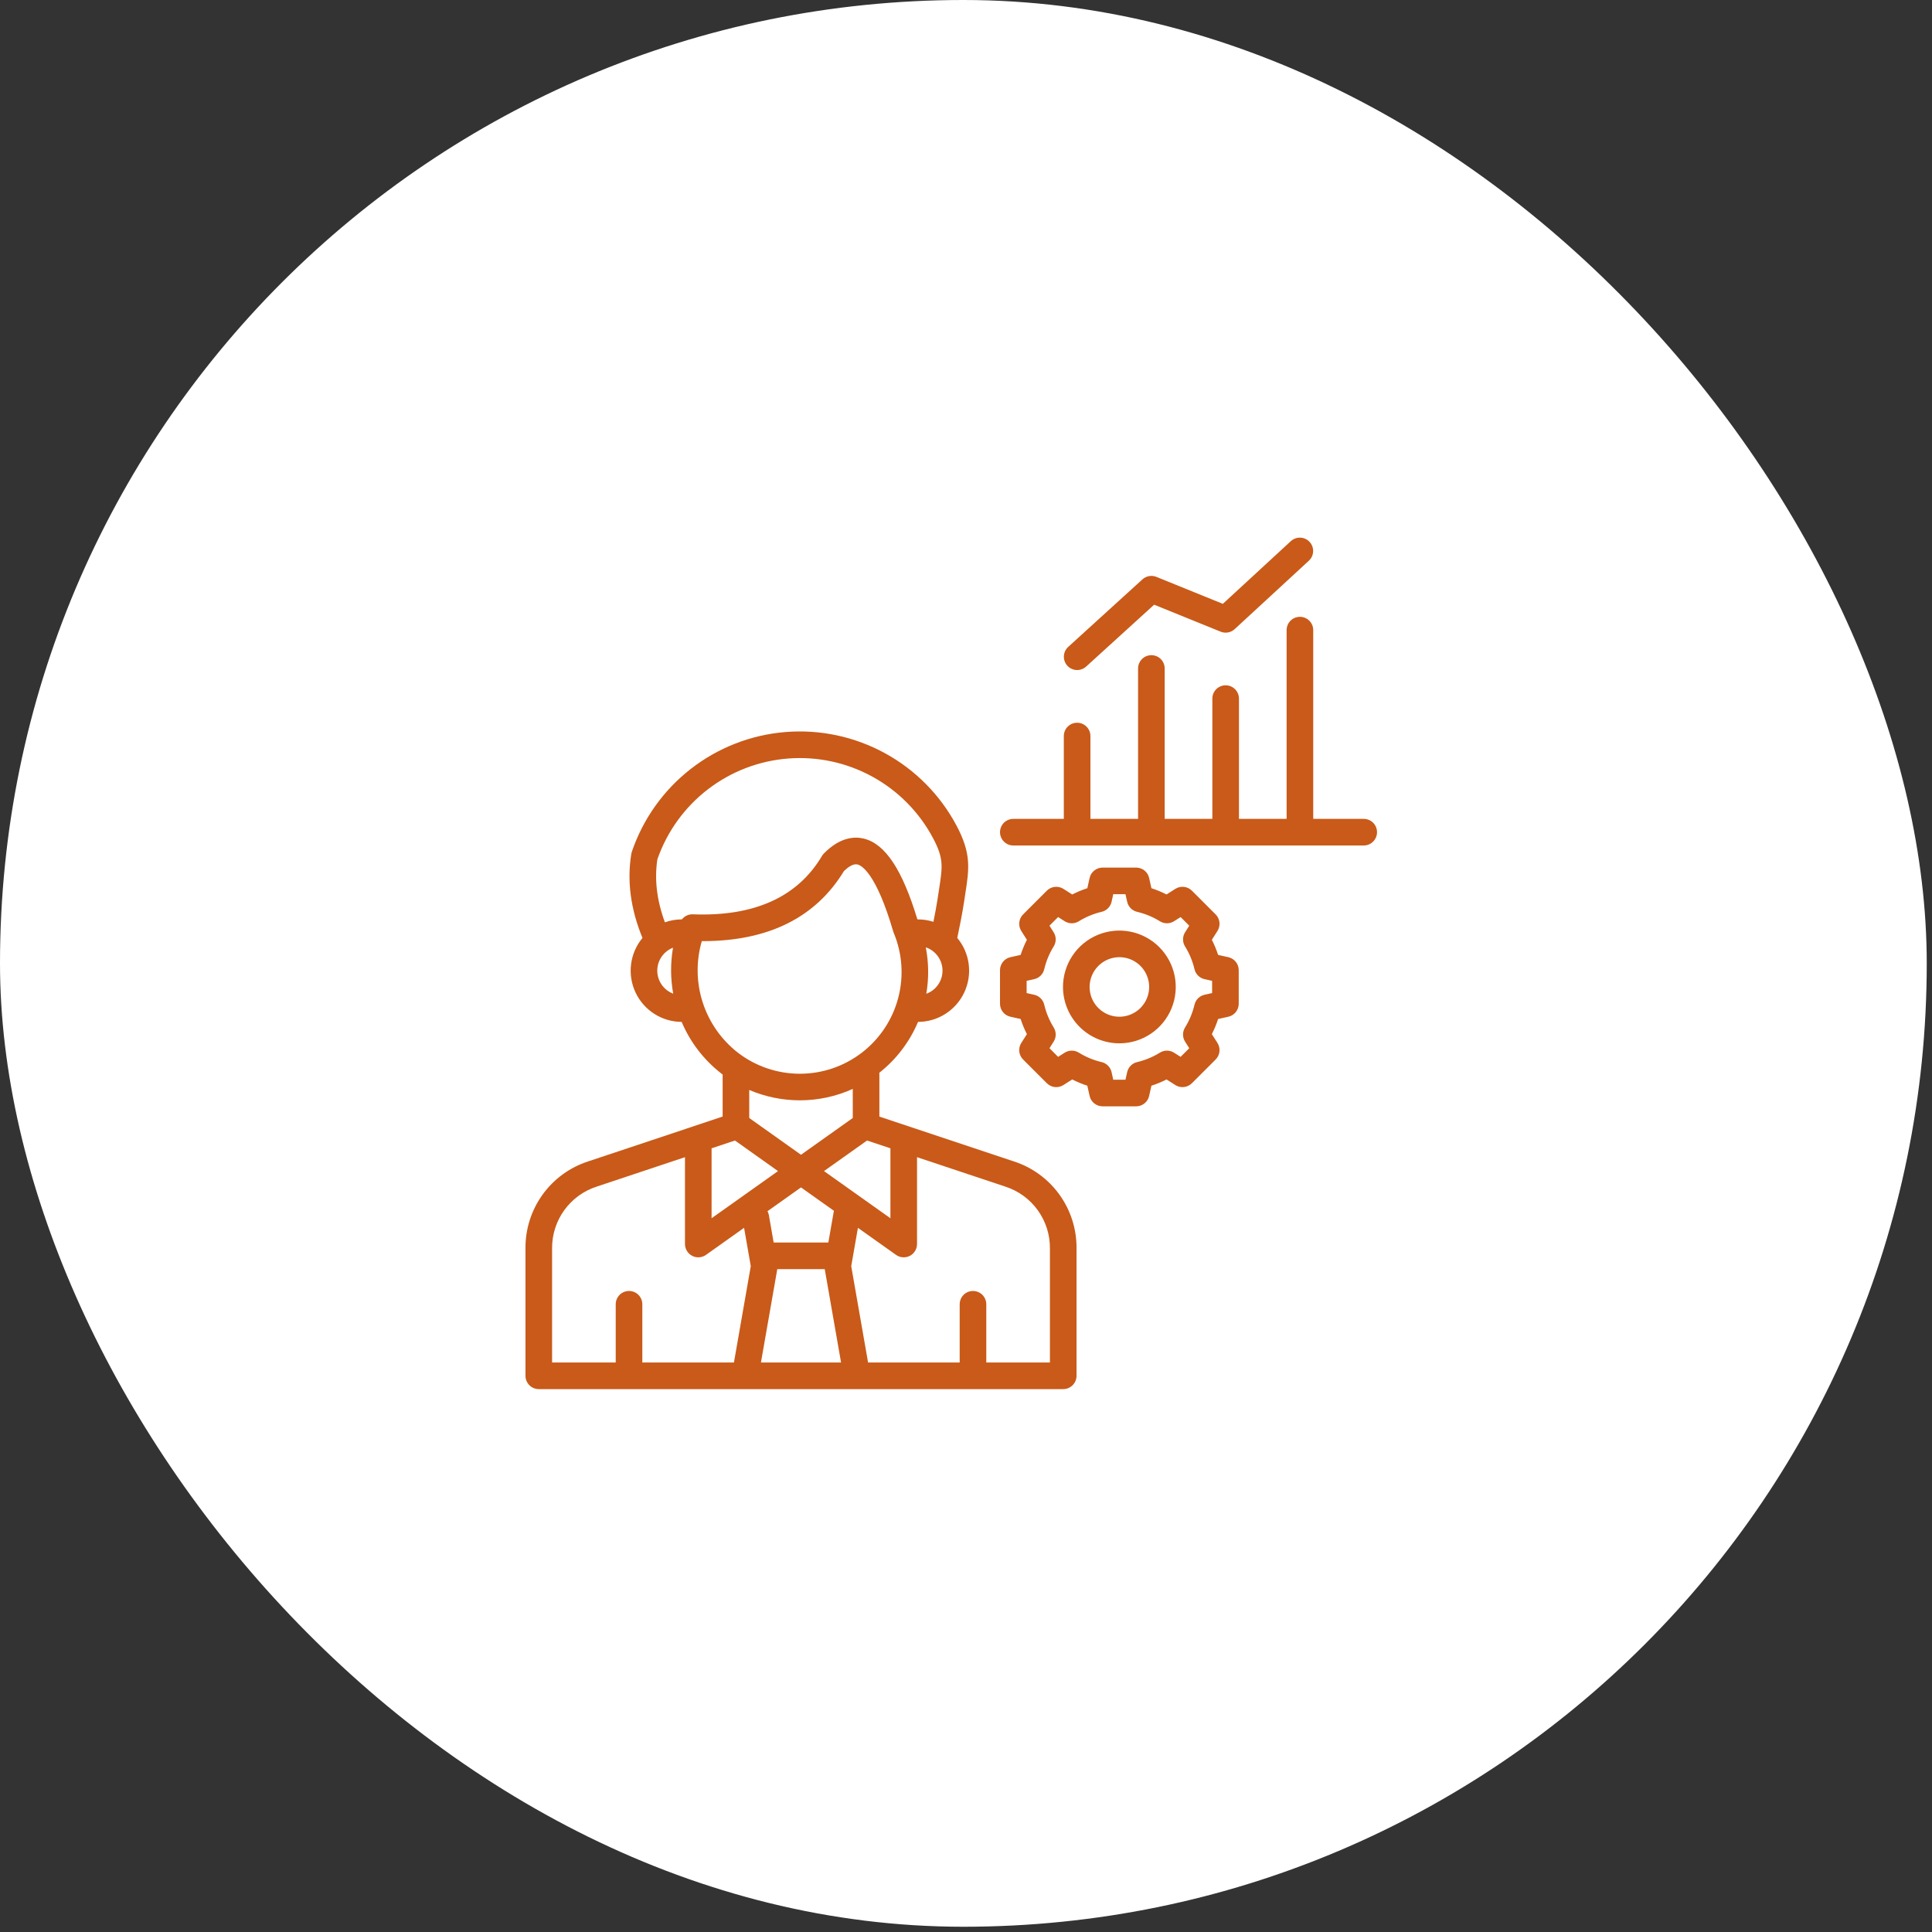 <svg width="196" height="196" viewBox="0 0 196 196" fill="none" xmlns="http://www.w3.org/2000/svg">
<rect x="0" y="0" width="196" height="196" fill="#333333" stroke="none"/>
<rect width="195.467" height="195.467" rx="97.734" fill="white"/>
<g clip-path="url(#clip0_14_1870)">
<path d="M54.66 140.924H107.863C108.221 140.924 108.564 140.782 108.817 140.529C109.071 140.275 109.213 139.932 109.213 139.574V126.665C109.234 124.704 108.627 122.788 107.481 121.197C106.335 119.605 104.71 118.422 102.844 117.82L89.211 113.275V108.97C89.211 108.924 89.209 108.878 89.204 108.832C90.93 107.472 92.282 105.696 93.134 103.671C94.12 103.669 95.085 103.386 95.916 102.855C96.747 102.324 97.41 101.568 97.828 100.675C98.245 99.781 98.4 98.788 98.274 97.81C98.148 96.832 97.746 95.91 97.116 95.152C97.317 94.222 97.654 92.505 97.799 91.518C97.844 91.215 97.888 90.931 97.93 90.662C98.321 88.139 98.557 86.616 97.04 83.759C95.391 80.657 92.87 78.105 89.789 76.418C86.708 74.73 83.2 73.981 79.698 74.263C76.197 74.545 72.854 75.845 70.082 78.003C67.31 80.162 65.231 83.083 64.099 86.409C64.075 86.48 64.057 86.552 64.045 86.626C63.595 89.372 63.977 92.239 65.179 95.154C64.55 95.912 64.149 96.833 64.023 97.81C63.897 98.787 64.051 99.779 64.468 100.672C64.884 101.564 65.546 102.32 66.375 102.851C67.205 103.382 68.168 103.667 69.153 103.671C70.029 105.744 71.426 107.555 73.207 108.93C73.241 108.957 73.276 108.981 73.311 109.007V113.275L59.678 117.82C57.812 118.422 56.187 119.606 55.041 121.197C53.896 122.788 53.289 124.705 53.31 126.665V139.574C53.31 139.932 53.452 140.275 53.705 140.529C53.958 140.782 54.301 140.924 54.66 140.924ZM84.578 122.949L84.035 126.052H78.487L78.002 123.277C77.977 123.136 77.93 123 77.863 122.875L81.261 120.462L84.604 122.836C84.594 122.872 84.585 122.91 84.578 122.949ZM78.855 128.752H83.669L85.325 138.224H77.197L78.855 128.752ZM106.514 126.665V138.224H100.058V132.318C100.058 131.96 99.916 131.617 99.663 131.363C99.41 131.11 99.067 130.968 98.709 130.968C98.351 130.968 98.007 131.11 97.754 131.363C97.501 131.617 97.359 131.96 97.359 132.318V138.224H88.066L86.356 128.451L87.036 124.562L90.9 127.306C91.102 127.45 91.34 127.535 91.587 127.552C91.834 127.569 92.081 127.519 92.301 127.405C92.521 127.291 92.706 127.119 92.835 126.908C92.963 126.696 93.032 126.453 93.032 126.206V117.394L101.991 120.381C103.317 120.809 104.471 121.65 105.284 122.781C106.098 123.911 106.529 125.272 106.514 126.665ZM90.333 116.494V123.591L83.594 118.806L87.962 115.704L90.333 116.494ZM93.971 100.819C94.241 99.258 94.224 97.661 93.919 96.106C94.41 96.272 94.837 96.585 95.141 97.004C95.445 97.423 95.611 97.927 95.617 98.444C95.623 98.962 95.468 99.469 95.172 99.894C94.877 100.32 94.457 100.643 93.971 100.819ZM66.691 87.172C67.671 84.362 69.449 81.897 71.808 80.082C74.166 78.266 77.003 77.178 79.971 76.95C82.939 76.722 85.908 77.365 88.516 78.799C91.125 80.233 93.258 82.397 94.655 85.025C95.752 87.09 95.628 87.886 95.262 90.249C95.219 90.524 95.174 90.814 95.128 91.124C95.036 91.75 94.86 92.696 94.696 93.518C94.186 93.355 93.653 93.271 93.117 93.272H93.069C91.543 88.236 89.819 85.628 87.66 85.082C86.714 84.843 85.239 84.907 83.592 86.573C83.514 86.651 83.446 86.739 83.389 86.835C80.921 91.005 76.513 92.998 70.289 92.757C70.077 92.749 69.865 92.791 69.672 92.88C69.478 92.97 69.309 93.104 69.178 93.271C68.591 93.271 68.008 93.371 67.454 93.567C66.635 91.358 66.378 89.212 66.691 87.172ZM66.68 98.472C66.68 97.968 66.833 97.476 67.118 97.06C67.404 96.644 67.808 96.325 68.278 96.142C68.01 97.687 68.017 99.266 68.297 100.808C67.822 100.629 67.413 100.309 67.124 99.892C66.836 99.475 66.68 98.979 66.68 98.472ZM71.197 95.477H71.304C77.941 95.477 82.754 93.087 85.621 88.363C86.026 87.975 86.56 87.588 86.998 87.7C87.412 87.804 88.894 88.602 90.614 94.485C90.628 94.533 90.645 94.581 90.664 94.627C91.543 96.727 91.703 99.058 91.119 101.258C90.536 103.458 89.241 105.403 87.437 106.791C85.633 108.179 83.421 108.931 81.145 108.931C78.869 108.931 76.657 108.178 74.853 106.79C73.182 105.486 71.941 103.711 71.289 101.695C70.637 99.678 70.605 97.512 71.197 95.477ZM81.145 111.627C82.996 111.627 84.826 111.232 86.512 110.469V113.421L81.261 117.15L76.01 113.421V110.575C77.633 111.269 79.38 111.627 81.145 111.627ZM74.562 115.704L78.93 118.806L72.19 123.591V116.494L74.562 115.704ZM56.009 126.665C55.994 125.273 56.425 123.911 57.239 122.781C58.052 121.65 59.206 120.809 60.531 120.381L69.491 117.394V126.206C69.491 126.453 69.559 126.696 69.688 126.908C69.817 127.12 70.001 127.291 70.221 127.405C70.441 127.519 70.689 127.57 70.936 127.552C71.183 127.535 71.42 127.45 71.622 127.306L75.486 124.562L76.166 128.451L74.457 138.224H65.164V132.318C65.164 131.96 65.022 131.617 64.768 131.363C64.515 131.11 64.172 130.968 63.814 130.968C63.456 130.968 63.113 131.11 62.859 131.363C62.606 131.617 62.464 131.96 62.464 132.318V138.224H56.009V126.665ZM139.699 84.424C139.699 84.782 139.556 85.125 139.303 85.378C139.05 85.631 138.707 85.774 138.349 85.774H102.8C102.442 85.774 102.099 85.631 101.846 85.378C101.593 85.125 101.45 84.782 101.45 84.424C101.45 84.066 101.593 83.722 101.846 83.469C102.099 83.216 102.442 83.074 102.8 83.074H107.923V74.671C107.923 74.313 108.065 73.97 108.319 73.717C108.572 73.464 108.915 73.321 109.273 73.321C109.631 73.321 109.974 73.464 110.227 73.717C110.481 73.97 110.623 74.313 110.623 74.671V83.074H115.457V67.817C115.457 67.459 115.6 67.115 115.853 66.862C116.106 66.609 116.449 66.467 116.807 66.467C117.165 66.467 117.509 66.609 117.762 66.862C118.015 67.115 118.157 67.459 118.157 67.817V83.074H122.992V70.873C122.992 70.515 123.134 70.172 123.387 69.919C123.64 69.666 123.983 69.523 124.342 69.523C124.699 69.523 125.043 69.666 125.296 69.919C125.549 70.172 125.691 70.515 125.691 70.873V83.074H130.526V63.926C130.526 63.568 130.668 63.224 130.921 62.971C131.175 62.718 131.518 62.576 131.876 62.576C132.234 62.576 132.577 62.718 132.83 62.971C133.084 63.224 133.226 63.568 133.226 63.926V83.074H138.349C138.707 83.074 139.05 83.216 139.303 83.469C139.556 83.722 139.699 84.066 139.699 84.424ZM130.961 54.893C131.224 54.654 131.572 54.529 131.928 54.545C132.283 54.56 132.618 54.716 132.859 54.978C133.101 55.24 133.229 55.586 133.216 55.942C133.203 56.297 133.05 56.634 132.791 56.877L125.256 63.825C125.068 63.998 124.835 64.115 124.583 64.161C124.331 64.206 124.071 64.18 123.834 64.083L117.087 61.346L110.182 67.629C109.916 67.867 109.568 67.991 109.211 67.974C108.855 67.956 108.52 67.798 108.28 67.534C108.04 67.27 107.914 66.922 107.93 66.565C107.946 66.209 108.102 65.873 108.365 65.632L115.899 58.777C116.087 58.605 116.32 58.491 116.57 58.446C116.821 58.401 117.079 58.428 117.315 58.524L124.056 61.259L130.961 54.893ZM102.507 97.105C102.207 97.172 101.939 97.339 101.747 97.578C101.555 97.818 101.45 98.116 101.45 98.423V101.83C101.45 102.137 101.555 102.435 101.747 102.674C101.939 102.914 102.207 103.081 102.507 103.147L103.542 103.377C103.713 103.905 103.926 104.417 104.178 104.911L103.608 105.806C103.443 106.065 103.372 106.372 103.405 106.678C103.439 106.983 103.575 107.268 103.793 107.485L106.202 109.893C106.419 110.11 106.703 110.247 107.009 110.281C107.314 110.314 107.621 110.243 107.88 110.078L108.776 109.509C109.269 109.761 109.782 109.973 110.309 110.144L110.539 111.179C110.606 111.479 110.772 111.747 111.012 111.939C111.251 112.131 111.549 112.236 111.857 112.236H115.263C115.57 112.236 115.868 112.131 116.107 111.939C116.347 111.747 116.514 111.479 116.58 111.179L116.81 110.144C117.338 109.973 117.85 109.761 118.344 109.509L119.238 110.078C119.497 110.243 119.805 110.314 120.11 110.281C120.415 110.247 120.7 110.11 120.917 109.893L123.326 107.485C123.543 107.268 123.68 106.983 123.713 106.678C123.747 106.372 123.675 106.065 123.51 105.806L122.941 104.911C123.193 104.417 123.406 103.905 123.577 103.377L124.612 103.147C124.911 103.081 125.179 102.914 125.371 102.674C125.564 102.435 125.668 102.137 125.668 101.83V98.423C125.668 98.115 125.564 97.817 125.371 97.578C125.179 97.338 124.911 97.172 124.612 97.105L123.576 96.875C123.406 96.348 123.193 95.835 122.941 95.342L123.51 94.446C123.675 94.187 123.747 93.88 123.713 93.575C123.68 93.269 123.543 92.985 123.326 92.767L120.917 90.359C120.7 90.142 120.415 90.005 120.11 89.972C119.805 89.938 119.497 90.01 119.238 90.174L118.344 90.744C117.85 90.492 117.338 90.279 116.81 90.108L116.58 89.073C116.514 88.773 116.347 88.505 116.107 88.313C115.868 88.121 115.57 88.016 115.263 88.016H111.857C111.55 88.016 111.252 88.121 111.012 88.313C110.772 88.505 110.606 88.773 110.539 89.073L110.309 90.108C109.782 90.279 109.269 90.492 108.776 90.744L107.88 90.174C107.621 90.01 107.314 89.938 107.008 89.972C106.703 90.005 106.419 90.142 106.201 90.359L103.793 92.767C103.576 92.985 103.439 93.269 103.406 93.575C103.372 93.88 103.444 94.187 103.608 94.446L104.178 95.342C103.926 95.835 103.713 96.348 103.542 96.875L102.507 97.105ZM104.15 99.505L104.916 99.335C105.164 99.28 105.391 99.156 105.572 98.978C105.752 98.799 105.879 98.573 105.937 98.326C106.13 97.507 106.454 96.725 106.898 96.01C107.032 95.794 107.102 95.545 107.1 95.291C107.099 95.037 107.026 94.789 106.889 94.575L106.467 93.911L107.345 93.034L108.008 93.456C108.223 93.592 108.471 93.665 108.724 93.666C108.978 93.668 109.227 93.598 109.443 93.464C110.158 93.021 110.94 92.696 111.759 92.504C112.006 92.446 112.232 92.319 112.41 92.139C112.589 91.958 112.713 91.731 112.768 91.483L112.938 90.716H114.179L114.35 91.483C114.405 91.731 114.529 91.958 114.707 92.139C114.886 92.319 115.111 92.446 115.359 92.504C116.178 92.696 116.96 93.021 117.675 93.464C117.891 93.598 118.14 93.668 118.393 93.666C118.647 93.665 118.895 93.592 119.109 93.456L119.773 93.034L120.65 93.911L120.228 94.575C120.092 94.789 120.019 95.037 120.018 95.291C120.016 95.545 120.086 95.794 120.22 96.01C120.663 96.725 120.988 97.507 121.181 98.327C121.239 98.574 121.365 98.799 121.546 98.978C121.726 99.156 121.954 99.28 122.201 99.335L122.968 99.505V100.747L122.201 100.917C121.954 100.972 121.726 101.096 121.546 101.275C121.365 101.453 121.239 101.679 121.181 101.926C120.988 102.745 120.663 103.527 120.22 104.242C120.086 104.458 120.016 104.707 120.018 104.961C120.019 105.215 120.092 105.463 120.228 105.677L120.65 106.341L119.773 107.218L119.109 106.796C118.895 106.66 118.647 106.588 118.393 106.586C118.14 106.585 117.891 106.654 117.675 106.788C116.96 107.232 116.178 107.556 115.359 107.749C115.111 107.807 114.886 107.933 114.707 108.114C114.529 108.294 114.405 108.522 114.35 108.769L114.179 109.536H112.938L112.768 108.769C112.713 108.522 112.589 108.294 112.411 108.114C112.232 107.933 112.006 107.806 111.759 107.748C110.94 107.556 110.158 107.232 109.443 106.788C109.227 106.654 108.978 106.584 108.724 106.586C108.471 106.588 108.223 106.66 108.009 106.796L107.345 107.218L106.468 106.341L106.889 105.677C107.026 105.463 107.099 105.215 107.1 104.961C107.102 104.707 107.032 104.458 106.898 104.242C106.455 103.527 106.13 102.745 105.937 101.926C105.879 101.678 105.753 101.453 105.572 101.274C105.391 101.096 105.164 100.972 104.917 100.917L104.15 100.747V99.505ZM113.56 105.845C114.691 105.845 115.797 105.51 116.737 104.881C117.678 104.253 118.411 103.36 118.844 102.314C119.277 101.269 119.39 100.119 119.17 99.01C118.949 97.9 118.404 96.881 117.604 96.081C116.804 95.281 115.785 94.736 114.676 94.516C113.566 94.295 112.416 94.408 111.371 94.841C110.326 95.274 109.432 96.007 108.804 96.948C108.175 97.888 107.84 98.994 107.84 100.126C107.841 101.642 108.445 103.096 109.517 104.168C110.589 105.241 112.043 105.844 113.56 105.845ZM113.56 97.105C114.157 97.105 114.741 97.282 115.238 97.614C115.734 97.946 116.121 98.418 116.35 98.97C116.579 99.522 116.638 100.129 116.522 100.715C116.405 101.301 116.118 101.839 115.695 102.261C115.273 102.683 114.735 102.971 114.149 103.088C113.563 103.204 112.956 103.144 112.404 102.916C111.852 102.687 111.38 102.3 111.048 101.803C110.717 101.307 110.539 100.723 110.539 100.126C110.54 99.325 110.859 98.557 111.425 97.991C111.991 97.425 112.759 97.106 113.56 97.105Z" fill="#C95A19"/>
</g>
<defs>
<clipPath id="clip0_14_1870">
<rect width="88.849" height="88.849" fill="white" transform="translate(53.309 53.309)"/>
</clipPath>
</defs>
</svg>
